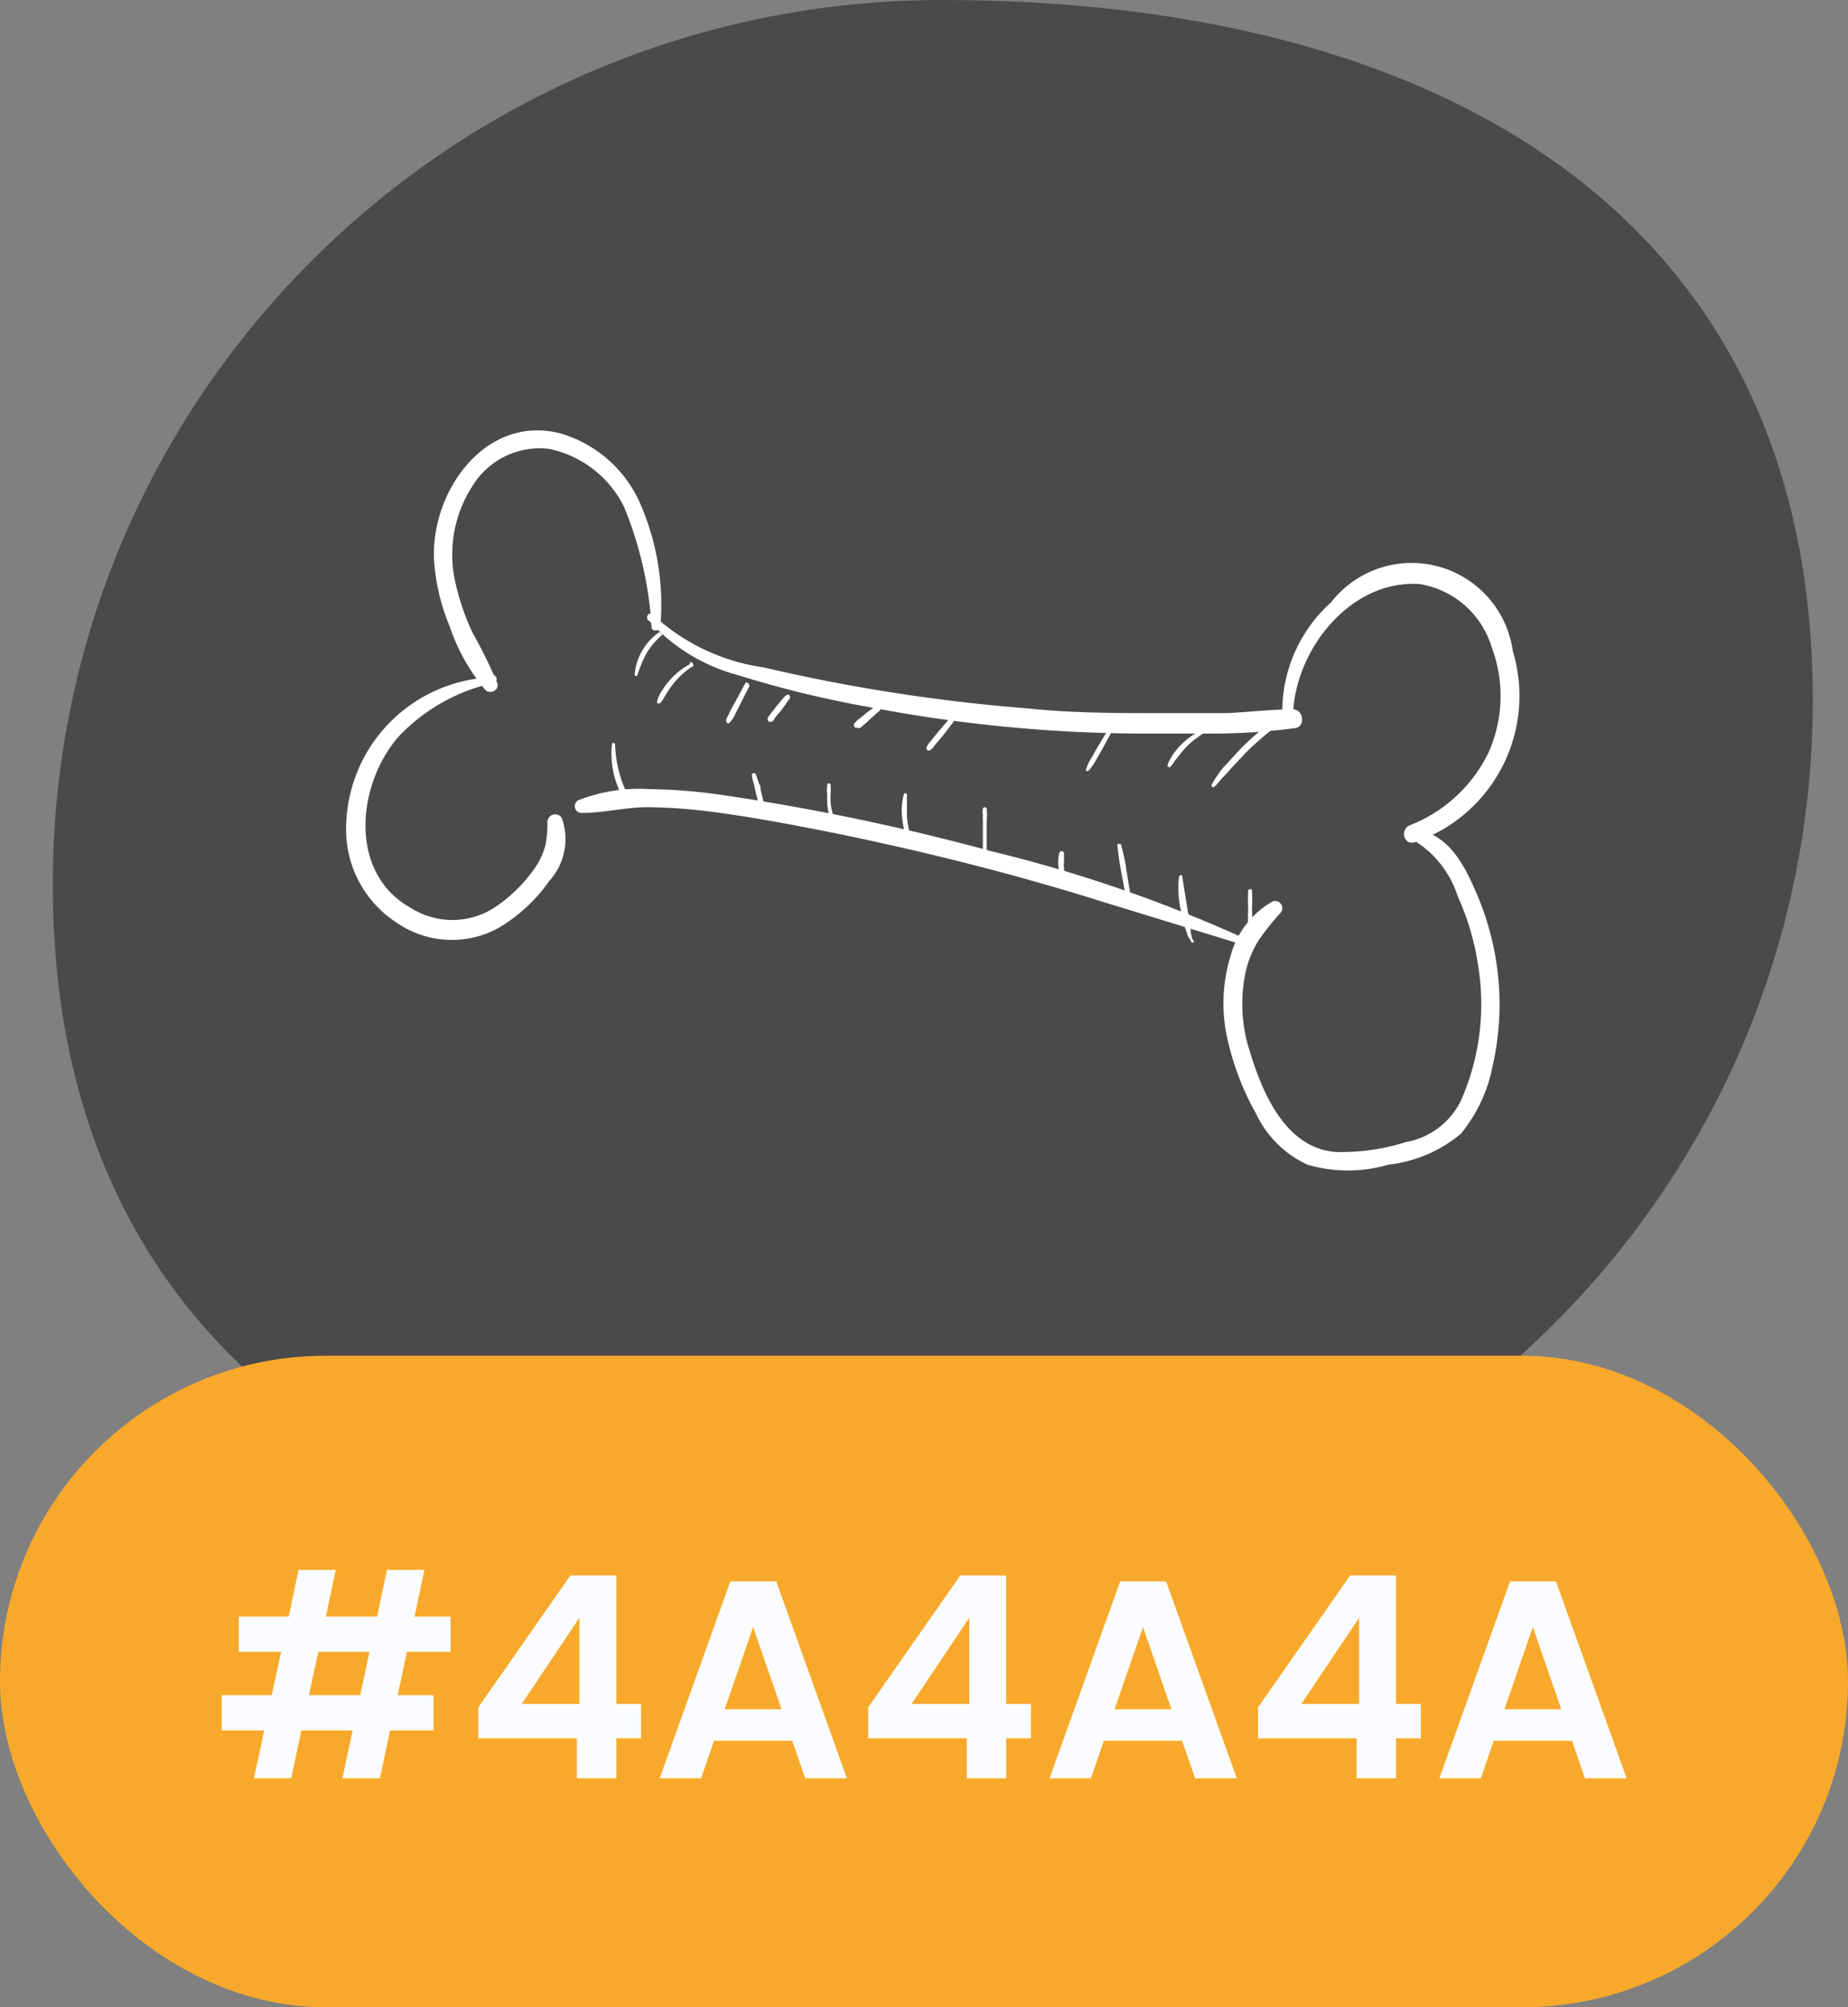 <svg xmlns="http://www.w3.org/2000/svg" width="105" height="114" fill="none" xmlns:v="https://vecta.io/nano"><rect width="100%" height="100%" fill="#808080" stroke="none"/><path d="M103 39.767C103 67.51 80.368 90 52.451 90S3 77.975 3 50.233 25.632 0 53.549 0 103 12.025 103 39.767z" fill="#4a4a4a"/><g fill="#fff"><path d="M35.741 45.3c-.495-.945-.767-1.991-.793-3.057 0 0-.155-.116-.174 0a5.07 5.07 0 0 0 .716 3.212c.009.017.021.031.035.043s.031.021.049.026a.15.15 0 0 0 .056.005c.019-.002.037-.008.053-.016s.031-.021.043-.035.021-.031.026-.049a.15.15 0 0 0 .005-.056c-.002-.019-.008-.037-.016-.053v-.02zm7.794.814l-.271-1.064c-.097-.348 0-.348-.136-.523a3.87 3.87 0 0 0-.174-.503c0-.031-.012-.06-.034-.082s-.051-.034-.082-.034-.06.012-.082.034-.034.051-.034.082c.018.172.057.341.116.503l.116.542.29 1.064c0 .174.348 0 .29 0v-.019zm3.911.503a4.26 4.26 0 0 1-.252-1.006 4.1 4.1 0 0 1 0-.503c.01-.174.01-.348 0-.523 0-.026-.01-.05-.028-.068s-.043-.028-.068-.028-.05.01-.068.028-.028.043-.028.068a1.94 1.94 0 0 0 0 .561 4.9 4.9 0 0 0 0 .542 3.46 3.46 0 0 0 .29 1.084c0 .136.31 0 .252-.116l-.097-.039zm4.337 1.046c-.13-.415-.215-.843-.252-1.277v-.619-.658s-.155-.135-.174 0c-.119.435-.152.888-.097 1.335.046.455.144.902.29 1.335 0 .174.329 0 .271 0l-.039-.116zm4.276 1.14v-1.451-.716c.029-.238.029-.478 0-.716-.009-.021-.024-.038-.043-.051s-.041-.019-.064-.019a.12.12 0 0 0-.064.019c-.019.012-.034.03-.043.051a1.18 1.18 0 0 0 0 .368 2.11 2.11 0 0 0 0 .348v.716 1.451c.013.039.037.072.07.096s.073.037.113.037.08-.013.113-.037.058-.058.07-.096h-.155zm4.627 1.396a3.07 3.07 0 0 1-.232-.851 2.91 2.91 0 0 1 0-.426v-.445c0-.036-.014-.07-.04-.096s-.06-.04-.096-.04-.07.014-.096.04-.04.06-.04.096a2.13 2.13 0 0 0 0 .987c.04.331.138.652.29.948h.213c.029-.032.044-.073.044-.116s-.016-.084-.044-.116v.019zm3.576.831l-.251-1.548a10.5 10.5 0 0 0-.329-1.548h-.194a13.56 13.56 0 0 0 .213 1.548l.29 1.587c0 .174.29.116.271 0v-.039zm3.486 2.303c-.041-.146-.074-.295-.097-.445v-.464a7.02 7.02 0 0 1-.194-.871l-.29-1.8c0-.116-.155 0-.174 0a5.8 5.8 0 0 0 .097 1.935 6.74 6.74 0 0 0 .213.909 4.11 4.11 0 0 0 .155.445c0 .136.155.271.213.426s.213 0 .174 0l-.097-.136zm3.386-.658a9.44 9.44 0 0 0 0-1.045 9.15 9.15 0 0 0 0-1.045c0-.116-.194-.116-.213 0a9.2 9.2 0 0 0 0 1.045 9.44 9.44 0 0 0 0 1.045c0 .041.016.08.045.109s.068.045.109.045.08-.016.109-.045.045-.068.045-.109h-.097zm1.299-11.824a16.72 16.72 0 0 0-1.935 1.664l-.871.948a3.32 3.32 0 0 0-.406.503c-.134.186-.257.38-.368.581-.015.023-.021.051-.016.078s.022.051.045.067.051.021.079.016.051-.022.067-.045c.145-.146.281-.301.406-.464.151-.146.294-.301.426-.464l.871-.929a16.14 16.14 0 0 1 1.935-1.664c.155-.116 0-.406-.174-.29h-.058zm-3.876.523a4.8 4.8 0 0 0-.716.329 4.06 4.06 0 0 0-.639.503 3.87 3.87 0 0 0-.522.6 1.93 1.93 0 0 0-.194.329.85.85 0 0 0-.155.387s.136.116.194 0a1.61 1.61 0 0 0 .213-.29l.232-.29a4.38 4.38 0 0 1 .484-.561 3.12 3.12 0 0 1 .542-.464l.619-.445c.097 0 0-.194 0-.155l-.058.058zm-5.569.019l-.697 1.161-.329.58a2.51 2.51 0 0 0-.271.619c.011.012.024.022.039.029s.031.01.048.01.033-.004.048-.01.028-.017.039-.029a3.46 3.46 0 0 0 .387-.542l.329-.581.658-1.2c.018-.033.022-.072.011-.109s-.036-.067-.069-.085-.072-.022-.109-.011-.067.036-.085.069v.097zm-9.054-.561l-.677.793-.329.406-.155.194a.64.64 0 0 0-.135.252.14.14 0 0 0 .012.07c.01.022.026.041.045.054s.043.022.067.024.048-.002.07-.013a.54.54 0 0 0 .194-.174l.155-.194.348-.406.639-.832c.097-.136-.136-.31-.232-.174zm-4.083-.814l-.658.503-.31.252c-.116.097-.31.194-.271.368v-.135l-.097.116s0 .271.155.194h.136-.155c.037.027.081.041.126.041s.089-.014.126-.041a.52.52 0 0 0 .155-.136 2.06 2.06 0 0 0 .31-.271l.6-.542c.116 0 0-.31-.155-.213l.039-.135zm-5.247-.481l-.464.542-.445.581s-.174.213 0 .329c.018.01.038.016.058.016a.11.11 0 0 0 .058-.016s.116 0 .174-.135.29-.368.445-.561l.464-.658c0-.116-.116-.271-.194-.155l-.097.058zm-2.278-.7l-.561 1.045-.271.484-.116.271a.54.54 0 0 0-.116.29c0 .116.097.213.194.116a1.74 1.74 0 0 0 .329-.503l.252-.503.542-1.064c0-.155-.155-.31-.252-.136zm-3.121-1.119c-.433.231-.82.539-1.142.909-.171.182-.321.383-.445.6a1.51 1.51 0 0 0-.29.677c.013.016.029.029.047.038s.039.014.059.014.041-.005.059-.014.035-.022.047-.038a1.53 1.53 0 0 0 .194-.29l.174-.29a5.92 5.92 0 0 1 .406-.561 4.61 4.61 0 0 1 1.026-.91c.135 0 0-.329-.136-.232v.097zm-1.815-1.764a3.27 3.27 0 0 0-1.335 2.399s.135.097.155 0a8.52 8.52 0 0 1 .503-1.219c.23-.383.517-.729.851-1.026.136 0 0-.271-.174-.174v.019z"/><path d="M37.525 35.512a14.3 14.3 0 0 0-1.2-7.024 7.14 7.14 0 0 0-4.47-3.87c-4.257-1.103-7.334 3.251-7.198 7.082.075 1.331.376 2.64.89 3.87.444 1.323 1.134 2.55 2.032 3.619.271.271.813 0 .677-.387-.403-.961-.862-1.898-1.374-2.806a13.39 13.39 0 0 1-1.026-2.999 7.14 7.14 0 0 1 .967-5.36 4.49 4.49 0 0 1 4.354-2.148c.916.187 1.777.581 2.518 1.151s1.342 1.301 1.758 2.139a21.17 21.17 0 0 1 1.567 6.831c0 .31.484.213.503 0v-.097z"/><path d="M27.85 38.471a8.63 8.63 0 0 0-8.185 8.708 6.29 6.29 0 0 0 2.903 5.244 5.5 5.5 0 0 0 2.867.956 5.49 5.49 0 0 0 2.938-.704 9.31 9.31 0 0 0 2.845-2.651 3.54 3.54 0 0 0 .697-3.58c-.053-.078-.128-.136-.216-.168s-.184-.035-.274-.009a.44.44 0 0 0-.227.153c-.057.074-.091.163-.095.257a6.23 6.23 0 0 1-.116 1.335 4.1 4.1 0 0 1-.658 1.374 8.54 8.54 0 0 1-2.245 2.167 4.41 4.41 0 0 1-4.76 0c-3.483-1.935-3.096-6.869-.716-9.675a10.49 10.49 0 0 1 5.379-3.077c.062 0 .121-.025.164-.068s.068-.103.068-.164a.23.23 0 0 0-.068-.164c-.044-.043-.103-.068-.164-.068l-.135.136zm9.031-3.213a10.37 10.37 0 0 0 5.089 3.096 59.65 59.65 0 0 0 7.276 1.78 83.75 83.75 0 0 0 15.48 1.529h4.489a36.54 36.54 0 0 0 4.373-.31c.619-.097.464-1.084-.135-1.064-1.258 0-2.496.155-3.735.213h-3.754c-2.535 0-5.07 0-7.605-.271a100.17 100.17 0 0 1-14.958-2.322c-2.35-.333-4.543-1.372-6.289-2.98-.174-.194-.464 0-.29.31l.058.019z"/><path d="M73.475 40.424c.194-3.58 3.251-7.489 7.16-7.256a5.13 5.13 0 0 1 4.122 3.599c.732 1.946.662 4.103-.194 5.999a8.32 8.32 0 0 1-4.451 4.102c-.581.232-.368 1.161.271.968 2.154-.735 3.939-2.277 4.979-4.302s1.253-4.374.594-6.553c-.157-1.131-.643-2.191-1.399-3.046s-1.747-1.47-2.85-1.765-2.268-.259-3.35.105-2.033 1.038-2.734 1.939a8.34 8.34 0 0 0-2.767 6.212.31.31 0 0 0 .31.31.31.31 0 0 0 .31-.31z"/><path d="M80.591 47.895c1.066.734 1.856 1.803 2.245 3.038a14.42 14.42 0 0 1 1.142 3.87c.437 2.621.094 5.313-.987 7.74-.302.604-.74 1.128-1.282 1.532s-1.169.674-1.834.791c-1.288.408-2.635.598-3.986.561-2.806-.213-4.141-3.289-4.857-5.65-.473-1.422-.573-2.941-.29-4.412.133-.685.389-1.341.755-1.935a14.54 14.54 0 0 1 1.277-1.606c.054-.071.083-.159.083-.248s-.031-.177-.086-.247-.132-.121-.219-.143-.179-.015-.261.02a5.05 5.05 0 0 0-2.38 3.115c-.435 1.423-.515 2.931-.232 4.393.321 1.588.889 3.116 1.683 4.528a6 6 0 0 0 2.922 2.903c1.503.445 3.102.445 4.605 0a7.74 7.74 0 0 0 4.102-1.742 8.57 8.57 0 0 0 1.819-3.87 15.73 15.73 0 0 0 .348-4.663c-.132-1.746-.55-3.459-1.238-5.07-.6-1.413-1.432-3.154-3.038-3.58-.387-.116-.658.484-.29.677z"/><path d="M70.946 53.408a80.14 80.14 0 0 0-14.571-5.05c-5.015-1.366-10.106-2.432-15.248-3.193a31.57 31.57 0 0 0-4.257-.348c-1.372-.083-2.746.135-4.025.639-.07.043-.124.107-.156.182s-.038.159-.018.239.063.151.126.204.14.085.222.091c1.258 0 2.477-.31 3.715-.329 1.262.013 2.522.104 3.773.271 2.496.329 4.992.813 7.469 1.316 4.934 1.026 9.83 2.264 14.629 3.773l8.205 2.516c.194 0 .329-.232.135-.31z"/></g><rect y="77" width="105" height="37" rx="18.5" fill="#f8a92b"/><path d="M23.123 93.816l-.528 2.464h2.032v2h-2.464l-.576 2.72h-2.128l.576-2.72h-2.912l-.576 2.72h-2.112l.576-2.72h-2.416v-2h2.848l.528-2.464h-2.4v-2h2.832l.56-2.656h2.112l-.56 2.656h2.912l.56-2.656h2.128l-.56 2.656h2.048v2h-2.48zm-2.128 0h-2.912l-.528 2.464h2.912l.528-2.464zm6.183 4.912v-1.76l5.232-7.488h2.608v7.296h1.408v1.952h-1.408V101h-2.24v-2.272h-5.6zm5.744-6.848l-3.28 4.896h3.28V91.88zm12.094 6.992h-4.448L39.833 101h-2.352l4.016-11.184h2.608L48.121 101h-2.368l-.736-2.128zm-.608-1.792l-1.616-4.672-1.616 4.672h3.232zm4.921 1.648v-1.76l5.232-7.488h2.608v7.296h1.408v1.952H57.17V101h-2.24v-2.272h-5.6zm5.744-6.848l-3.28 4.896h3.28V91.88zm12.094 6.992H62.72L61.984 101h-2.352l4.016-11.184h2.608L70.272 101h-2.368l-.736-2.128zm-.608-1.792l-1.616-4.672-1.616 4.672h3.232zm4.921 1.648v-1.76l5.232-7.488h2.608v7.296h1.408v1.952h-1.408V101h-2.24v-2.272h-5.6zm5.744-6.848l-3.28 4.896h3.28V91.88zm12.094 6.992h-4.448L84.136 101h-2.352L85.8 89.816h2.608L92.424 101h-2.368l-.736-2.128zm-.608-1.792l-1.616-4.672-1.616 4.672h3.232z" fill="#fafcff"/></svg>